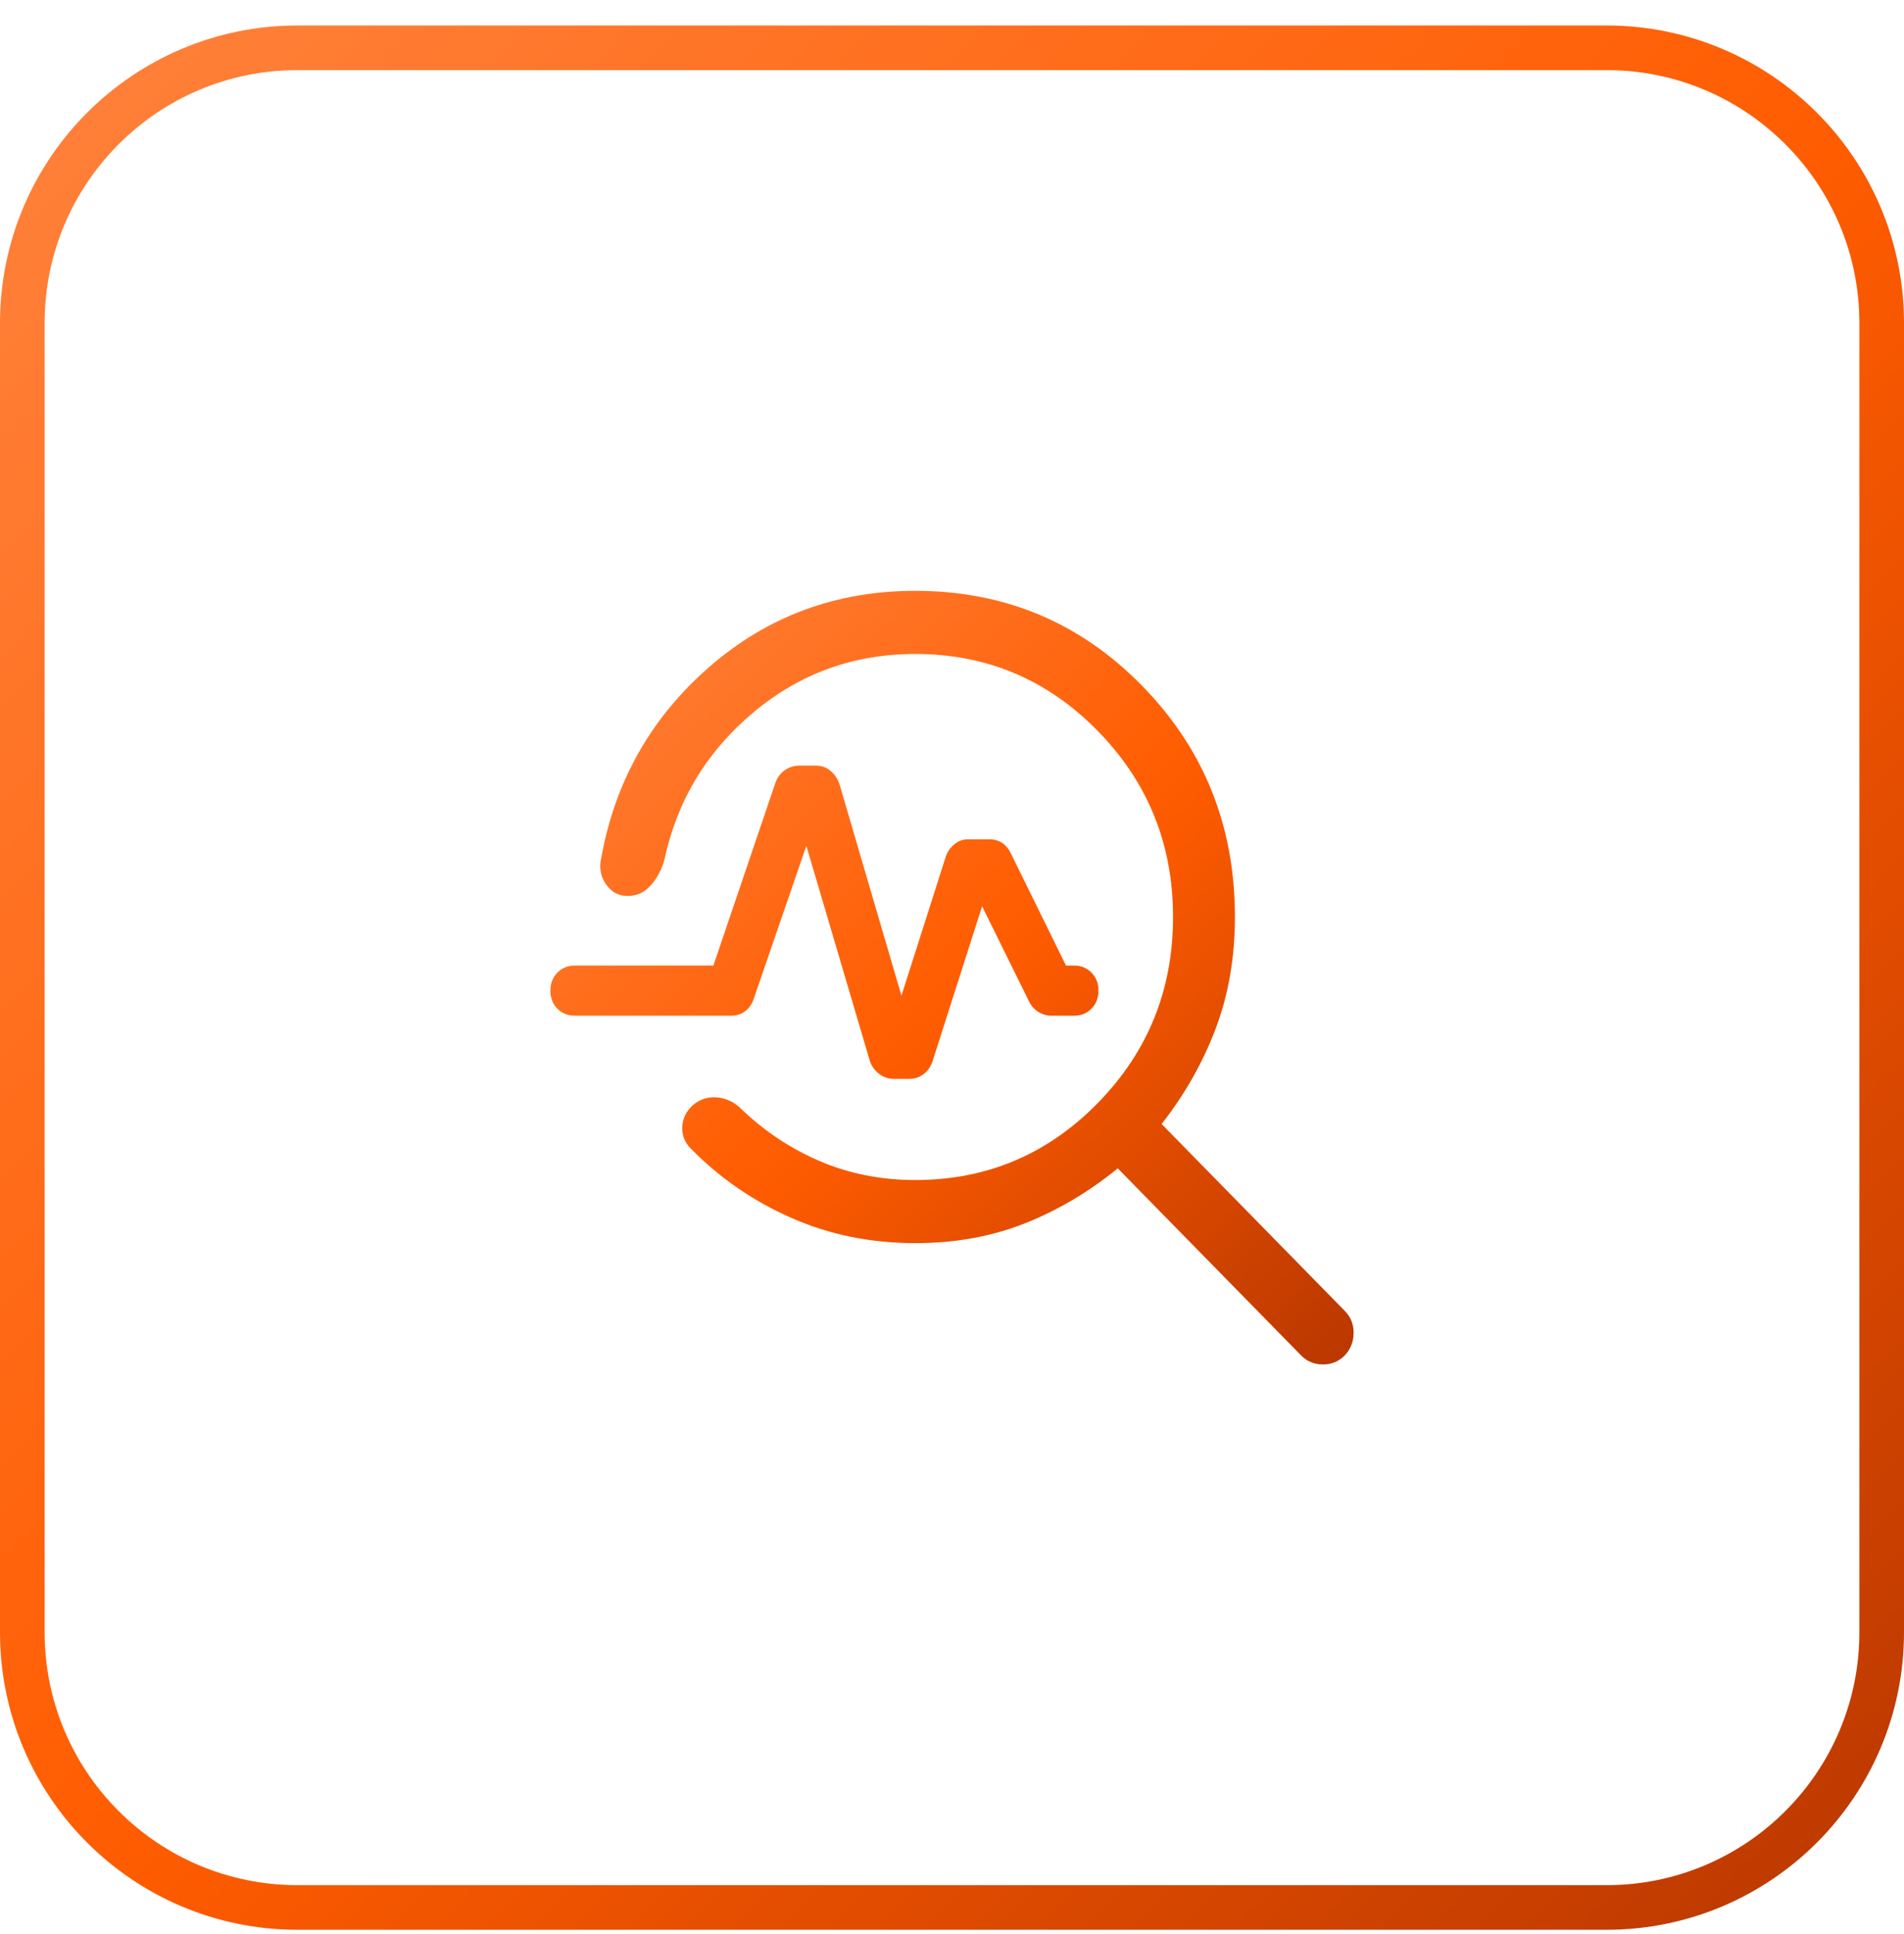 <svg width="64" height="65" viewBox="0 0 64 65" fill="none" xmlns="http://www.w3.org/2000/svg">
<path d="M0.75 10.857C0.75 5.749 4.891 1.607 10 1.607H54C59.109 1.607 63.25 5.749 63.25 10.857V54.857C63.25 59.966 59.109 64.107 54 64.107H10C4.891 64.107 0.75 59.966 0.75 54.857V10.857Z" stroke="url(#paint0_linear_499_12085)" stroke-width="1.5"/>
<path d="M30.765 41.78C29.274 41.78 27.887 41.498 26.606 40.934C25.324 40.37 24.202 39.599 23.241 38.622C23.026 38.417 22.923 38.171 22.933 37.883C22.943 37.594 23.062 37.348 23.291 37.143C23.52 36.947 23.783 36.859 24.078 36.88C24.373 36.901 24.635 37.014 24.864 37.219C25.648 37.986 26.538 38.584 27.534 39.014C28.529 39.444 29.606 39.659 30.765 39.659C33.164 39.659 35.209 38.797 36.897 37.075C38.586 35.352 39.43 33.267 39.43 30.819C39.43 28.371 38.586 26.285 36.897 24.563C35.209 22.84 33.164 21.979 30.765 21.979C28.696 21.979 26.879 22.636 25.314 23.951C23.749 25.266 22.755 26.917 22.331 28.904C22.242 29.223 22.092 29.504 21.881 29.747C21.669 29.99 21.407 30.112 21.094 30.112C20.79 30.112 20.548 29.98 20.368 29.716C20.187 29.452 20.134 29.161 20.209 28.841C20.669 26.267 21.879 24.125 23.838 22.418C25.797 20.711 28.106 19.857 30.765 19.857C33.764 19.857 36.304 20.92 38.386 23.044C40.469 25.168 41.51 27.76 41.51 30.819C41.51 32.175 41.295 33.423 40.866 34.563C40.437 35.702 39.83 36.774 39.046 37.776L45.205 44.059C45.406 44.264 45.504 44.513 45.5 44.805C45.495 45.097 45.397 45.345 45.205 45.55C45.004 45.755 44.759 45.857 44.468 45.857C44.178 45.857 43.932 45.755 43.731 45.55L37.572 39.267C36.589 40.067 35.541 40.685 34.428 41.123C33.316 41.561 32.095 41.78 30.765 41.78ZM30.301 33.463L31.797 28.771C31.857 28.609 31.953 28.475 32.086 28.368C32.218 28.261 32.371 28.207 32.543 28.207H33.255C33.413 28.207 33.553 28.246 33.674 28.322C33.795 28.398 33.892 28.51 33.967 28.657L35.831 32.451H36.097C36.336 32.451 36.533 32.53 36.689 32.69C36.846 32.85 36.924 33.051 36.924 33.294C36.924 33.537 36.846 33.738 36.689 33.898C36.533 34.057 36.336 34.137 36.097 34.137H35.34C35.191 34.137 35.047 34.096 34.909 34.012C34.772 33.929 34.666 33.811 34.591 33.658L33.012 30.459L31.341 35.682C31.28 35.858 31.18 35.998 31.041 36.102C30.901 36.207 30.745 36.259 30.573 36.259H30.042C29.861 36.259 29.697 36.203 29.55 36.091C29.404 35.98 29.3 35.836 29.24 35.66L27.104 28.428L25.331 33.58C25.27 33.755 25.174 33.892 25.04 33.99C24.907 34.088 24.747 34.137 24.561 34.137H19.327C19.088 34.137 18.891 34.057 18.735 33.898C18.578 33.738 18.5 33.537 18.5 33.294C18.5 33.051 18.578 32.85 18.735 32.69C18.891 32.53 19.088 32.451 19.327 32.451H23.979L26.064 26.309C26.125 26.133 26.228 25.993 26.375 25.889C26.521 25.785 26.686 25.732 26.867 25.732H27.419C27.614 25.732 27.782 25.792 27.921 25.911C28.061 26.029 28.161 26.181 28.221 26.366L30.301 33.463Z" fill="url(#paint1_linear_499_12085)"/>
<defs>
<linearGradient id="paint0_linear_499_12085" x1="0" y1="0.857" x2="64" y2="64.857" gradientUnits="userSpaceOnUse">
<stop stop-color="#FF833E"/>
<stop offset="0.515" stop-color="#FF5C00"/>
<stop offset="1" stop-color="#B93700"/>
</linearGradient>
<linearGradient id="paint1_linear_499_12085" x1="18.5" y1="19.857" x2="44.481" y2="46.838" gradientUnits="userSpaceOnUse">
<stop stop-color="#FF833E"/>
<stop offset="0.515" stop-color="#FF5C00"/>
<stop offset="1" stop-color="#B93700"/>
</linearGradient>
</defs>
</svg>
